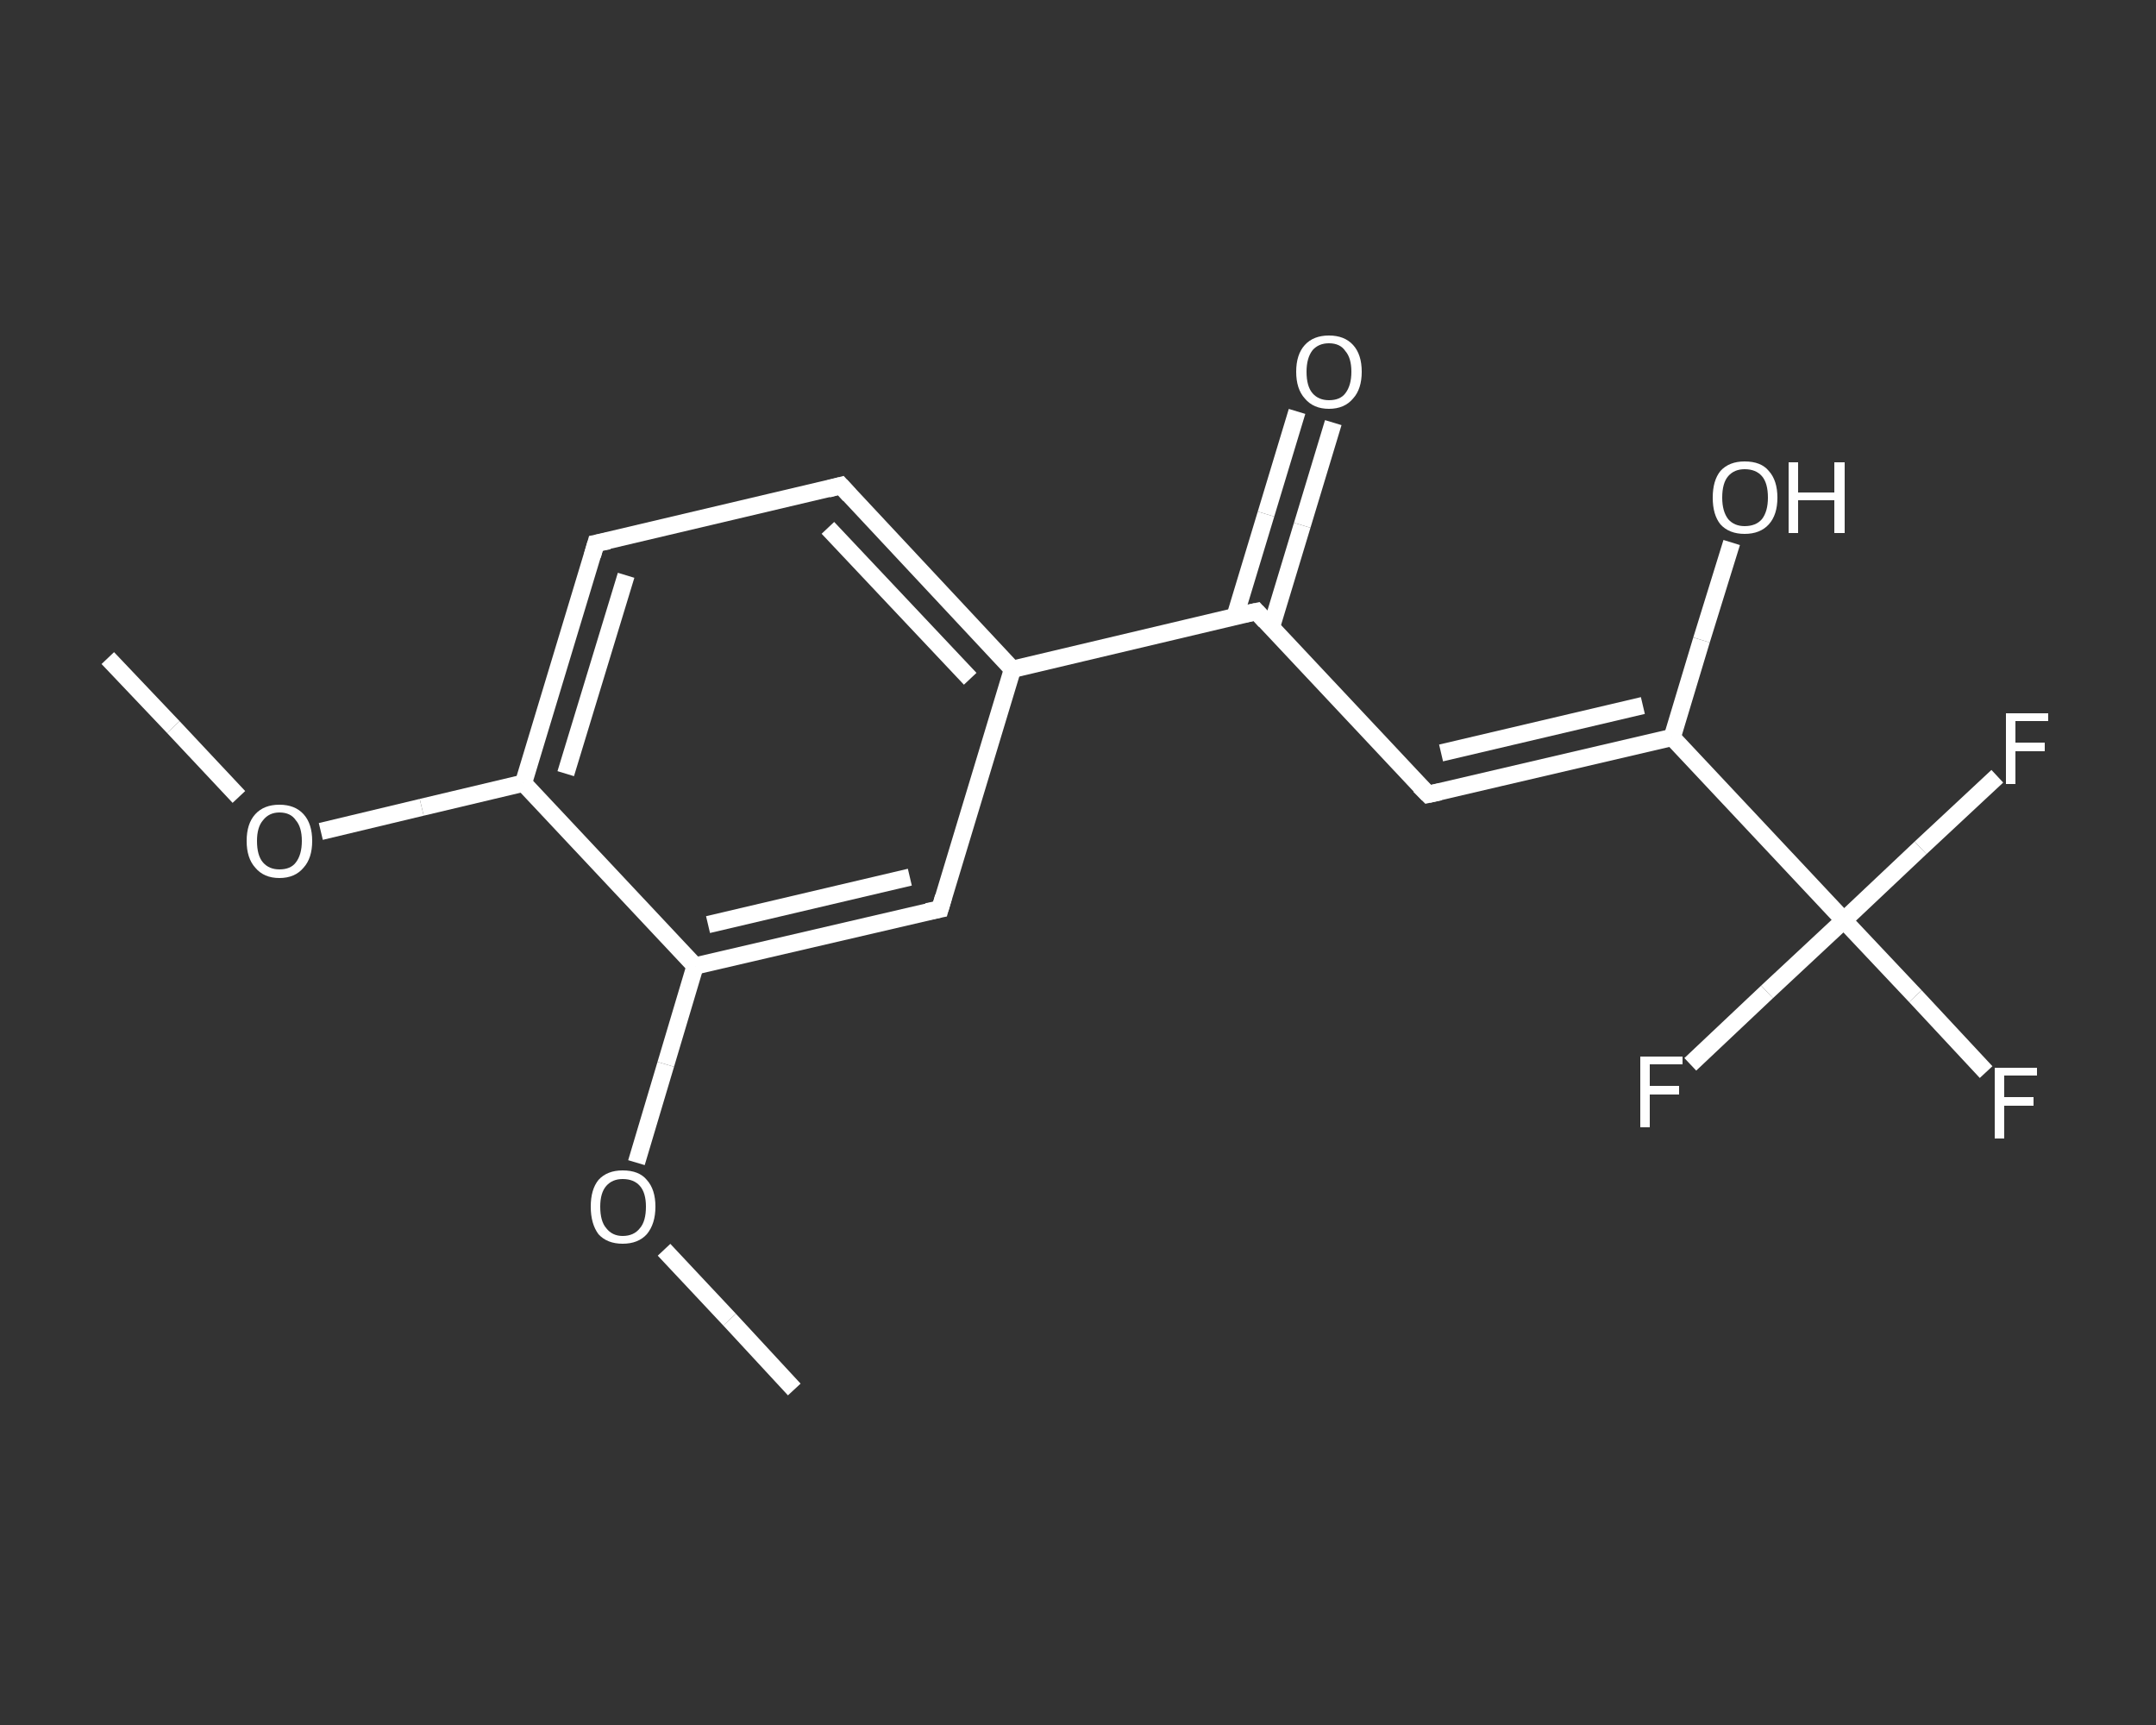 <?xml version='1.0' encoding='iso-8859-1'?>
<svg version='1.1' baseProfile='full'
              xmlns='http://www.w3.org/2000/svg'
                      xmlns:rdkit='http://www.rdkit.org/xml'
                      xmlns:xlink='http://www.w3.org/1999/xlink'
                  xml:space='preserve'
width='250px' height='200px' viewBox='0 0 250 200'>
<rect x="0" y="0" width="250" height="200" fill="#333333" stroke="none"/>
<!-- END OF HEADER -->
<rect style='opacity:1.0;fill:transparent;stroke:none' width='250.0' height='200.0' x='0.0' y='0.0'> </rect>
<path class='bond-0 atom-0 atom-1' d='M 12.5,76.3 L 20.1,84.3' style='fill:none;fill-rule:evenodd;stroke:#FFFFFF;stroke-width:2.0px;stroke-linecap:butt;stroke-linejoin:miter;stroke-opacity:1' />
<path class='bond-0 atom-0 atom-1' d='M 20.1,84.3 L 27.7,92.4' style='fill:none;fill-rule:evenodd;stroke:#FFFFFF;stroke-width:2.0px;stroke-linecap:butt;stroke-linejoin:miter;stroke-opacity:1' />
<path class='bond-1 atom-1 atom-2' d='M 37.2,96.4 L 48.9,93.6' style='fill:none;fill-rule:evenodd;stroke:#FFFFFF;stroke-width:2.0px;stroke-linecap:butt;stroke-linejoin:miter;stroke-opacity:1' />
<path class='bond-1 atom-1 atom-2' d='M 48.9,93.6 L 60.7,90.8' style='fill:none;fill-rule:evenodd;stroke:#FFFFFF;stroke-width:2.0px;stroke-linecap:butt;stroke-linejoin:miter;stroke-opacity:1' />
<path class='bond-2 atom-2 atom-3' d='M 60.7,90.8 L 69.1,63.0' style='fill:none;fill-rule:evenodd;stroke:#FFFFFF;stroke-width:2.0px;stroke-linecap:butt;stroke-linejoin:miter;stroke-opacity:1' />
<path class='bond-2 atom-2 atom-3' d='M 65.6,89.7 L 72.6,66.7' style='fill:none;fill-rule:evenodd;stroke:#FFFFFF;stroke-width:2.0px;stroke-linecap:butt;stroke-linejoin:miter;stroke-opacity:1' />
<path class='bond-3 atom-3 atom-4' d='M 69.1,63.0 L 97.5,56.3' style='fill:none;fill-rule:evenodd;stroke:#FFFFFF;stroke-width:2.0px;stroke-linecap:butt;stroke-linejoin:miter;stroke-opacity:1' />
<path class='bond-4 atom-4 atom-5' d='M 97.5,56.3 L 117.4,77.6' style='fill:none;fill-rule:evenodd;stroke:#FFFFFF;stroke-width:2.0px;stroke-linecap:butt;stroke-linejoin:miter;stroke-opacity:1' />
<path class='bond-4 atom-4 atom-5' d='M 96.0,61.2 L 112.5,78.7' style='fill:none;fill-rule:evenodd;stroke:#FFFFFF;stroke-width:2.0px;stroke-linecap:butt;stroke-linejoin:miter;stroke-opacity:1' />
<path class='bond-5 atom-5 atom-6' d='M 117.4,77.6 L 145.7,70.9' style='fill:none;fill-rule:evenodd;stroke:#FFFFFF;stroke-width:2.0px;stroke-linecap:butt;stroke-linejoin:miter;stroke-opacity:1' />
<path class='bond-6 atom-6 atom-7' d='M 147.4,72.8 L 151.0,60.9' style='fill:none;fill-rule:evenodd;stroke:#FFFFFF;stroke-width:2.0px;stroke-linecap:butt;stroke-linejoin:miter;stroke-opacity:1' />
<path class='bond-6 atom-6 atom-7' d='M 151.0,60.9 L 154.6,49.0' style='fill:none;fill-rule:evenodd;stroke:#FFFFFF;stroke-width:2.0px;stroke-linecap:butt;stroke-linejoin:miter;stroke-opacity:1' />
<path class='bond-6 atom-6 atom-7' d='M 143.2,71.5 L 146.8,59.6' style='fill:none;fill-rule:evenodd;stroke:#FFFFFF;stroke-width:2.0px;stroke-linecap:butt;stroke-linejoin:miter;stroke-opacity:1' />
<path class='bond-6 atom-6 atom-7' d='M 146.8,59.6 L 150.4,47.7' style='fill:none;fill-rule:evenodd;stroke:#FFFFFF;stroke-width:2.0px;stroke-linecap:butt;stroke-linejoin:miter;stroke-opacity:1' />
<path class='bond-7 atom-6 atom-8' d='M 145.7,70.9 L 165.6,92.1' style='fill:none;fill-rule:evenodd;stroke:#FFFFFF;stroke-width:2.0px;stroke-linecap:butt;stroke-linejoin:miter;stroke-opacity:1' />
<path class='bond-8 atom-8 atom-9' d='M 165.6,92.1 L 193.9,85.5' style='fill:none;fill-rule:evenodd;stroke:#FFFFFF;stroke-width:2.0px;stroke-linecap:butt;stroke-linejoin:miter;stroke-opacity:1' />
<path class='bond-8 atom-8 atom-9' d='M 167.1,87.3 L 190.5,81.8' style='fill:none;fill-rule:evenodd;stroke:#FFFFFF;stroke-width:2.0px;stroke-linecap:butt;stroke-linejoin:miter;stroke-opacity:1' />
<path class='bond-9 atom-9 atom-10' d='M 193.9,85.5 L 197.3,74.2' style='fill:none;fill-rule:evenodd;stroke:#FFFFFF;stroke-width:2.0px;stroke-linecap:butt;stroke-linejoin:miter;stroke-opacity:1' />
<path class='bond-9 atom-9 atom-10' d='M 197.3,74.2 L 200.8,62.9' style='fill:none;fill-rule:evenodd;stroke:#FFFFFF;stroke-width:2.0px;stroke-linecap:butt;stroke-linejoin:miter;stroke-opacity:1' />
<path class='bond-10 atom-9 atom-11' d='M 193.9,85.5 L 213.8,106.7' style='fill:none;fill-rule:evenodd;stroke:#FFFFFF;stroke-width:2.0px;stroke-linecap:butt;stroke-linejoin:miter;stroke-opacity:1' />
<path class='bond-11 atom-11 atom-12' d='M 213.8,106.7 L 222.1,115.5' style='fill:none;fill-rule:evenodd;stroke:#FFFFFF;stroke-width:2.0px;stroke-linecap:butt;stroke-linejoin:miter;stroke-opacity:1' />
<path class='bond-11 atom-11 atom-12' d='M 222.1,115.5 L 230.3,124.3' style='fill:none;fill-rule:evenodd;stroke:#FFFFFF;stroke-width:2.0px;stroke-linecap:butt;stroke-linejoin:miter;stroke-opacity:1' />
<path class='bond-12 atom-11 atom-13' d='M 213.8,106.7 L 222.7,98.3' style='fill:none;fill-rule:evenodd;stroke:#FFFFFF;stroke-width:2.0px;stroke-linecap:butt;stroke-linejoin:miter;stroke-opacity:1' />
<path class='bond-12 atom-11 atom-13' d='M 222.7,98.3 L 231.6,90.0' style='fill:none;fill-rule:evenodd;stroke:#FFFFFF;stroke-width:2.0px;stroke-linecap:butt;stroke-linejoin:miter;stroke-opacity:1' />
<path class='bond-13 atom-11 atom-14' d='M 213.8,106.7 L 204.9,115.0' style='fill:none;fill-rule:evenodd;stroke:#FFFFFF;stroke-width:2.0px;stroke-linecap:butt;stroke-linejoin:miter;stroke-opacity:1' />
<path class='bond-13 atom-11 atom-14' d='M 204.9,115.0 L 196.0,123.4' style='fill:none;fill-rule:evenodd;stroke:#FFFFFF;stroke-width:2.0px;stroke-linecap:butt;stroke-linejoin:miter;stroke-opacity:1' />
<path class='bond-14 atom-5 atom-15' d='M 117.4,77.6 L 109.0,105.4' style='fill:none;fill-rule:evenodd;stroke:#FFFFFF;stroke-width:2.0px;stroke-linecap:butt;stroke-linejoin:miter;stroke-opacity:1' />
<path class='bond-15 atom-15 atom-16' d='M 109.0,105.4 L 80.6,112.0' style='fill:none;fill-rule:evenodd;stroke:#FFFFFF;stroke-width:2.0px;stroke-linecap:butt;stroke-linejoin:miter;stroke-opacity:1' />
<path class='bond-15 atom-15 atom-16' d='M 105.5,101.7 L 82.1,107.2' style='fill:none;fill-rule:evenodd;stroke:#FFFFFF;stroke-width:2.0px;stroke-linecap:butt;stroke-linejoin:miter;stroke-opacity:1' />
<path class='bond-16 atom-16 atom-17' d='M 80.6,112.0 L 77.2,123.4' style='fill:none;fill-rule:evenodd;stroke:#FFFFFF;stroke-width:2.0px;stroke-linecap:butt;stroke-linejoin:miter;stroke-opacity:1' />
<path class='bond-16 atom-16 atom-17' d='M 77.2,123.4 L 73.8,134.8' style='fill:none;fill-rule:evenodd;stroke:#FFFFFF;stroke-width:2.0px;stroke-linecap:butt;stroke-linejoin:miter;stroke-opacity:1' />
<path class='bond-17 atom-17 atom-18' d='M 77.0,144.9 L 84.6,153.0' style='fill:none;fill-rule:evenodd;stroke:#FFFFFF;stroke-width:2.0px;stroke-linecap:butt;stroke-linejoin:miter;stroke-opacity:1' />
<path class='bond-17 atom-17 atom-18' d='M 84.6,153.0 L 92.1,161.1' style='fill:none;fill-rule:evenodd;stroke:#FFFFFF;stroke-width:2.0px;stroke-linecap:butt;stroke-linejoin:miter;stroke-opacity:1' />
<path class='bond-18 atom-16 atom-2' d='M 80.6,112.0 L 60.7,90.8' style='fill:none;fill-rule:evenodd;stroke:#FFFFFF;stroke-width:2.0px;stroke-linecap:butt;stroke-linejoin:miter;stroke-opacity:1' />
<path d='M 68.7,64.4 L 69.1,63.0 L 70.6,62.7' style='fill:none;stroke:#FFFFFF;stroke-width:2.0px;stroke-linecap:butt;stroke-linejoin:miter;stroke-opacity:1;' />
<path d='M 96.0,56.7 L 97.5,56.3 L 98.5,57.4' style='fill:none;stroke:#FFFFFF;stroke-width:2.0px;stroke-linecap:butt;stroke-linejoin:miter;stroke-opacity:1;' />
<path d='M 144.3,71.2 L 145.7,70.9 L 146.7,72.0' style='fill:none;stroke:#FFFFFF;stroke-width:2.0px;stroke-linecap:butt;stroke-linejoin:miter;stroke-opacity:1;' />
<path d='M 164.6,91.1 L 165.6,92.1 L 167.0,91.8' style='fill:none;stroke:#FFFFFF;stroke-width:2.0px;stroke-linecap:butt;stroke-linejoin:miter;stroke-opacity:1;' />
<path d='M 109.4,104.0 L 109.0,105.4 L 107.5,105.7' style='fill:none;stroke:#FFFFFF;stroke-width:2.0px;stroke-linecap:butt;stroke-linejoin:miter;stroke-opacity:1;' />
<path class='atom-1' d='M 28.6 97.5
Q 28.6 95.5, 29.6 94.4
Q 30.6 93.3, 32.4 93.3
Q 34.2 93.3, 35.2 94.4
Q 36.2 95.5, 36.2 97.5
Q 36.2 99.5, 35.2 100.6
Q 34.2 101.8, 32.4 101.8
Q 30.6 101.8, 29.6 100.6
Q 28.6 99.5, 28.6 97.5
M 32.4 100.8
Q 33.7 100.8, 34.3 100.0
Q 35.0 99.1, 35.0 97.5
Q 35.0 95.9, 34.3 95.1
Q 33.7 94.2, 32.4 94.2
Q 31.2 94.2, 30.5 95.1
Q 29.8 95.9, 29.8 97.5
Q 29.8 99.2, 30.5 100.0
Q 31.2 100.8, 32.4 100.8
' fill='#FFFFFF'/>
<path class='atom-7' d='M 150.3 43.1
Q 150.3 41.1, 151.3 40.0
Q 152.3 38.9, 154.1 38.9
Q 155.9 38.9, 156.9 40.0
Q 157.9 41.1, 157.9 43.1
Q 157.9 45.1, 156.9 46.2
Q 155.9 47.4, 154.1 47.4
Q 152.3 47.4, 151.3 46.2
Q 150.3 45.1, 150.3 43.1
M 154.1 46.4
Q 155.4 46.4, 156.0 45.6
Q 156.7 44.7, 156.7 43.1
Q 156.7 41.5, 156.0 40.7
Q 155.4 39.8, 154.1 39.8
Q 152.9 39.8, 152.2 40.6
Q 151.5 41.5, 151.5 43.1
Q 151.5 44.8, 152.2 45.6
Q 152.9 46.4, 154.1 46.4
' fill='#FFFFFF'/>
<path class='atom-10' d='M 198.6 57.7
Q 198.6 55.7, 199.5 54.6
Q 200.5 53.5, 202.3 53.5
Q 204.2 53.5, 205.1 54.6
Q 206.1 55.7, 206.1 57.7
Q 206.1 59.7, 205.1 60.8
Q 204.1 61.9, 202.3 61.9
Q 200.5 61.9, 199.5 60.8
Q 198.6 59.7, 198.6 57.7
M 202.3 61.0
Q 203.6 61.0, 204.3 60.2
Q 205.0 59.3, 205.0 57.7
Q 205.0 56.0, 204.3 55.2
Q 203.6 54.4, 202.3 54.4
Q 201.1 54.4, 200.4 55.2
Q 199.7 56.0, 199.7 57.7
Q 199.7 59.3, 200.4 60.2
Q 201.1 61.0, 202.3 61.0
' fill='#FFFFFF'/>
<path class='atom-10' d='M 207.4 53.6
L 208.5 53.6
L 208.5 57.1
L 212.7 57.1
L 212.7 53.6
L 213.9 53.6
L 213.9 61.8
L 212.7 61.8
L 212.7 58.0
L 208.5 58.0
L 208.5 61.8
L 207.4 61.8
L 207.4 53.6
' fill='#FFFFFF'/>
<path class='atom-12' d='M 231.3 123.8
L 236.2 123.8
L 236.2 124.7
L 232.4 124.7
L 232.4 127.2
L 235.8 127.2
L 235.8 128.2
L 232.4 128.2
L 232.4 132.0
L 231.3 132.0
L 231.3 123.8
' fill='#FFFFFF'/>
<path class='atom-13' d='M 232.6 82.7
L 237.5 82.7
L 237.5 83.6
L 233.7 83.6
L 233.7 86.1
L 237.1 86.1
L 237.1 87.1
L 233.7 87.1
L 233.7 90.9
L 232.6 90.9
L 232.6 82.7
' fill='#FFFFFF'/>
<path class='atom-14' d='M 190.2 122.5
L 195.1 122.5
L 195.1 123.4
L 191.3 123.4
L 191.3 125.9
L 194.7 125.9
L 194.7 126.9
L 191.3 126.9
L 191.3 130.7
L 190.2 130.7
L 190.2 122.5
' fill='#FFFFFF'/>
<path class='atom-17' d='M 68.5 139.9
Q 68.5 137.9, 69.4 136.8
Q 70.4 135.7, 72.2 135.7
Q 74.1 135.7, 75.0 136.8
Q 76.0 137.9, 76.0 139.9
Q 76.0 141.9, 75.0 143.1
Q 74.0 144.2, 72.2 144.2
Q 70.4 144.2, 69.4 143.1
Q 68.5 141.9, 68.5 139.9
M 72.2 143.3
Q 73.5 143.3, 74.2 142.4
Q 74.9 141.6, 74.9 139.9
Q 74.9 138.3, 74.2 137.5
Q 73.5 136.7, 72.2 136.7
Q 71.0 136.7, 70.3 137.5
Q 69.6 138.3, 69.6 139.9
Q 69.6 141.6, 70.3 142.4
Q 71.0 143.3, 72.2 143.3
' fill='#FFFFFF'/>
</svg>
